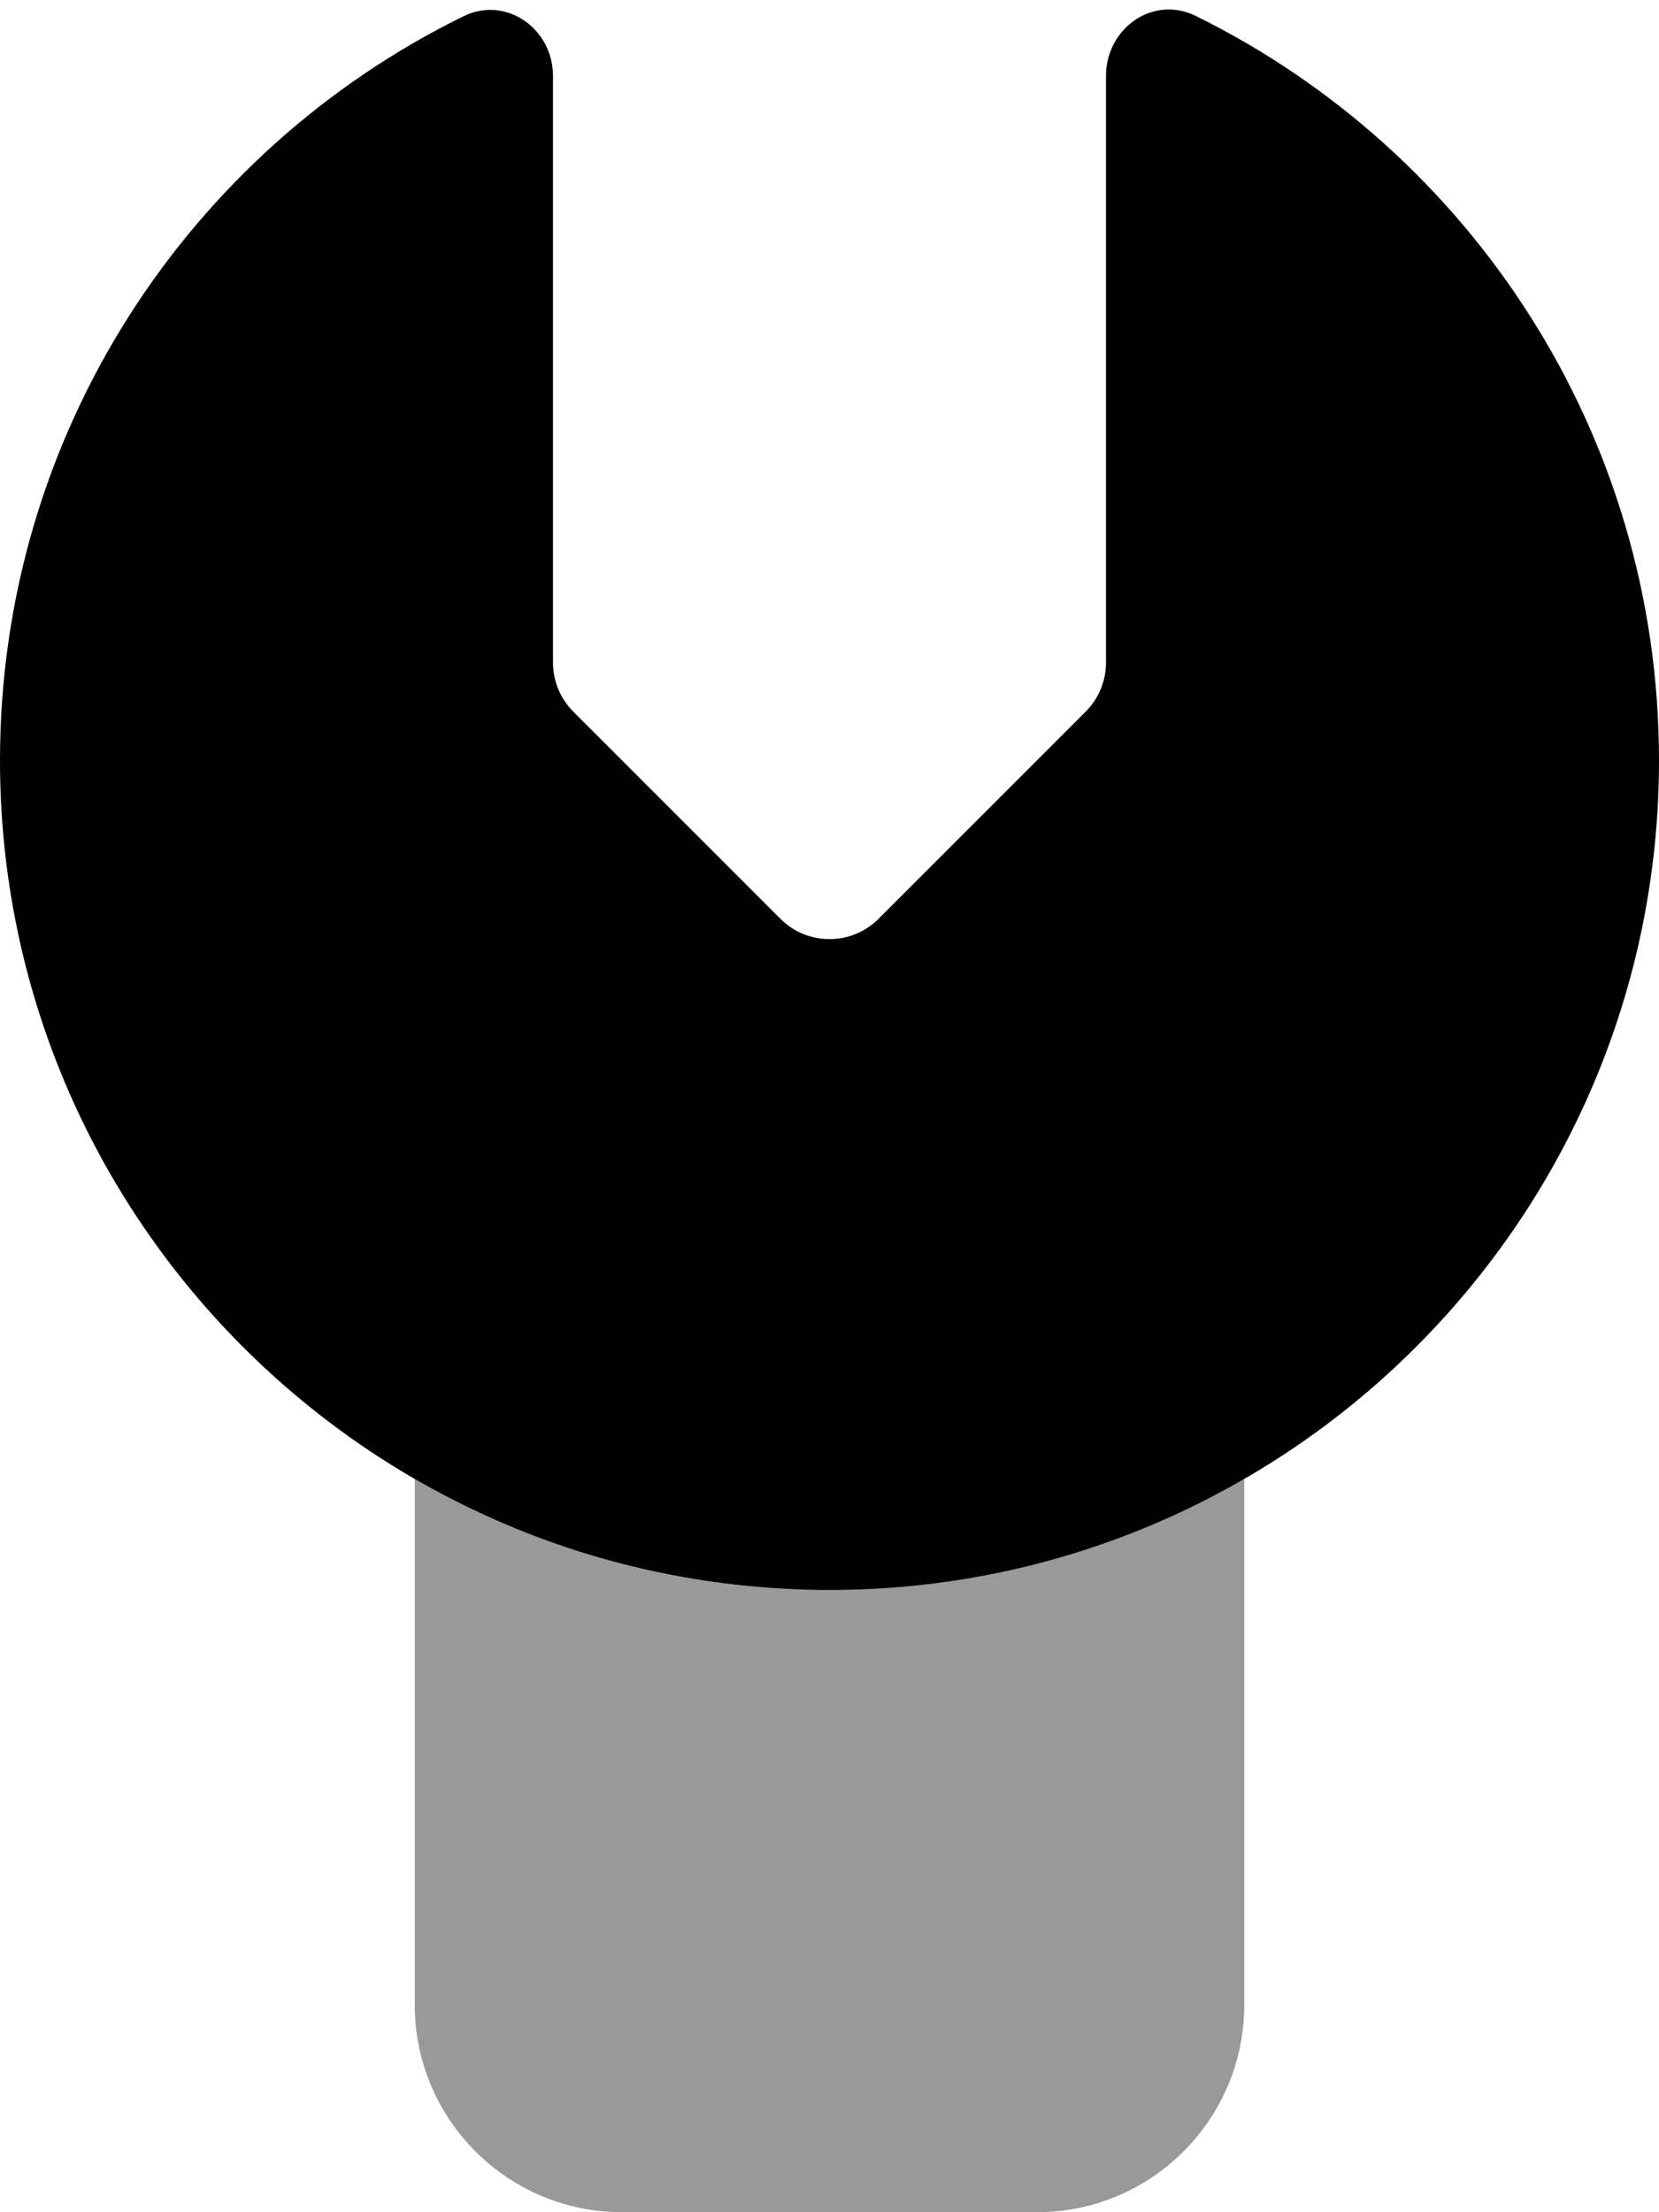 <svg xmlns="http://www.w3.org/2000/svg" viewBox="0 0 384 512"><!--! Font Awesome Pro 6.6.0 by @fontawesome - https://fontawesome.com License - https://fontawesome.com/license (Commercial License) Copyright 2024 Fonticons, Inc. --><defs><style>.fa-secondary{opacity:.4}</style></defs><path class="fa-secondary" d="M96 342.3c14.1 8.2 29.4 14.6 45.5 19c8 2.2 16.3 3.9 24.7 5c4.2 .6 8.5 1 12.8 1.3c2.1 .1 4.3 .3 6.5 .3s4.3 .1 6.5 .1c35 0 67.8-9.4 96-25.7L288 464c0 26.5-21.5 48-48 48l-96 0c-26.5 0-48-21.5-48-48l0-121.7z"/><path class="fa-primary" d="M203.3 212.7c-6.2 6.2-16.4 6.2-22.6 0l-48-48c-3-3-4.7-7.1-4.7-11.3l0-135.8c0-11-10.9-18.7-20.8-13.8C43.7 35 0 100.4 0 176C0 282 86 368 192 368s192-86 192-192c0-75.6-43.7-141-107.2-172.3C266.9-1.2 256 6.5 256 17.6l0 135.8c0 4.2-1.7 8.3-4.7 11.3l-48 48z"/></svg>